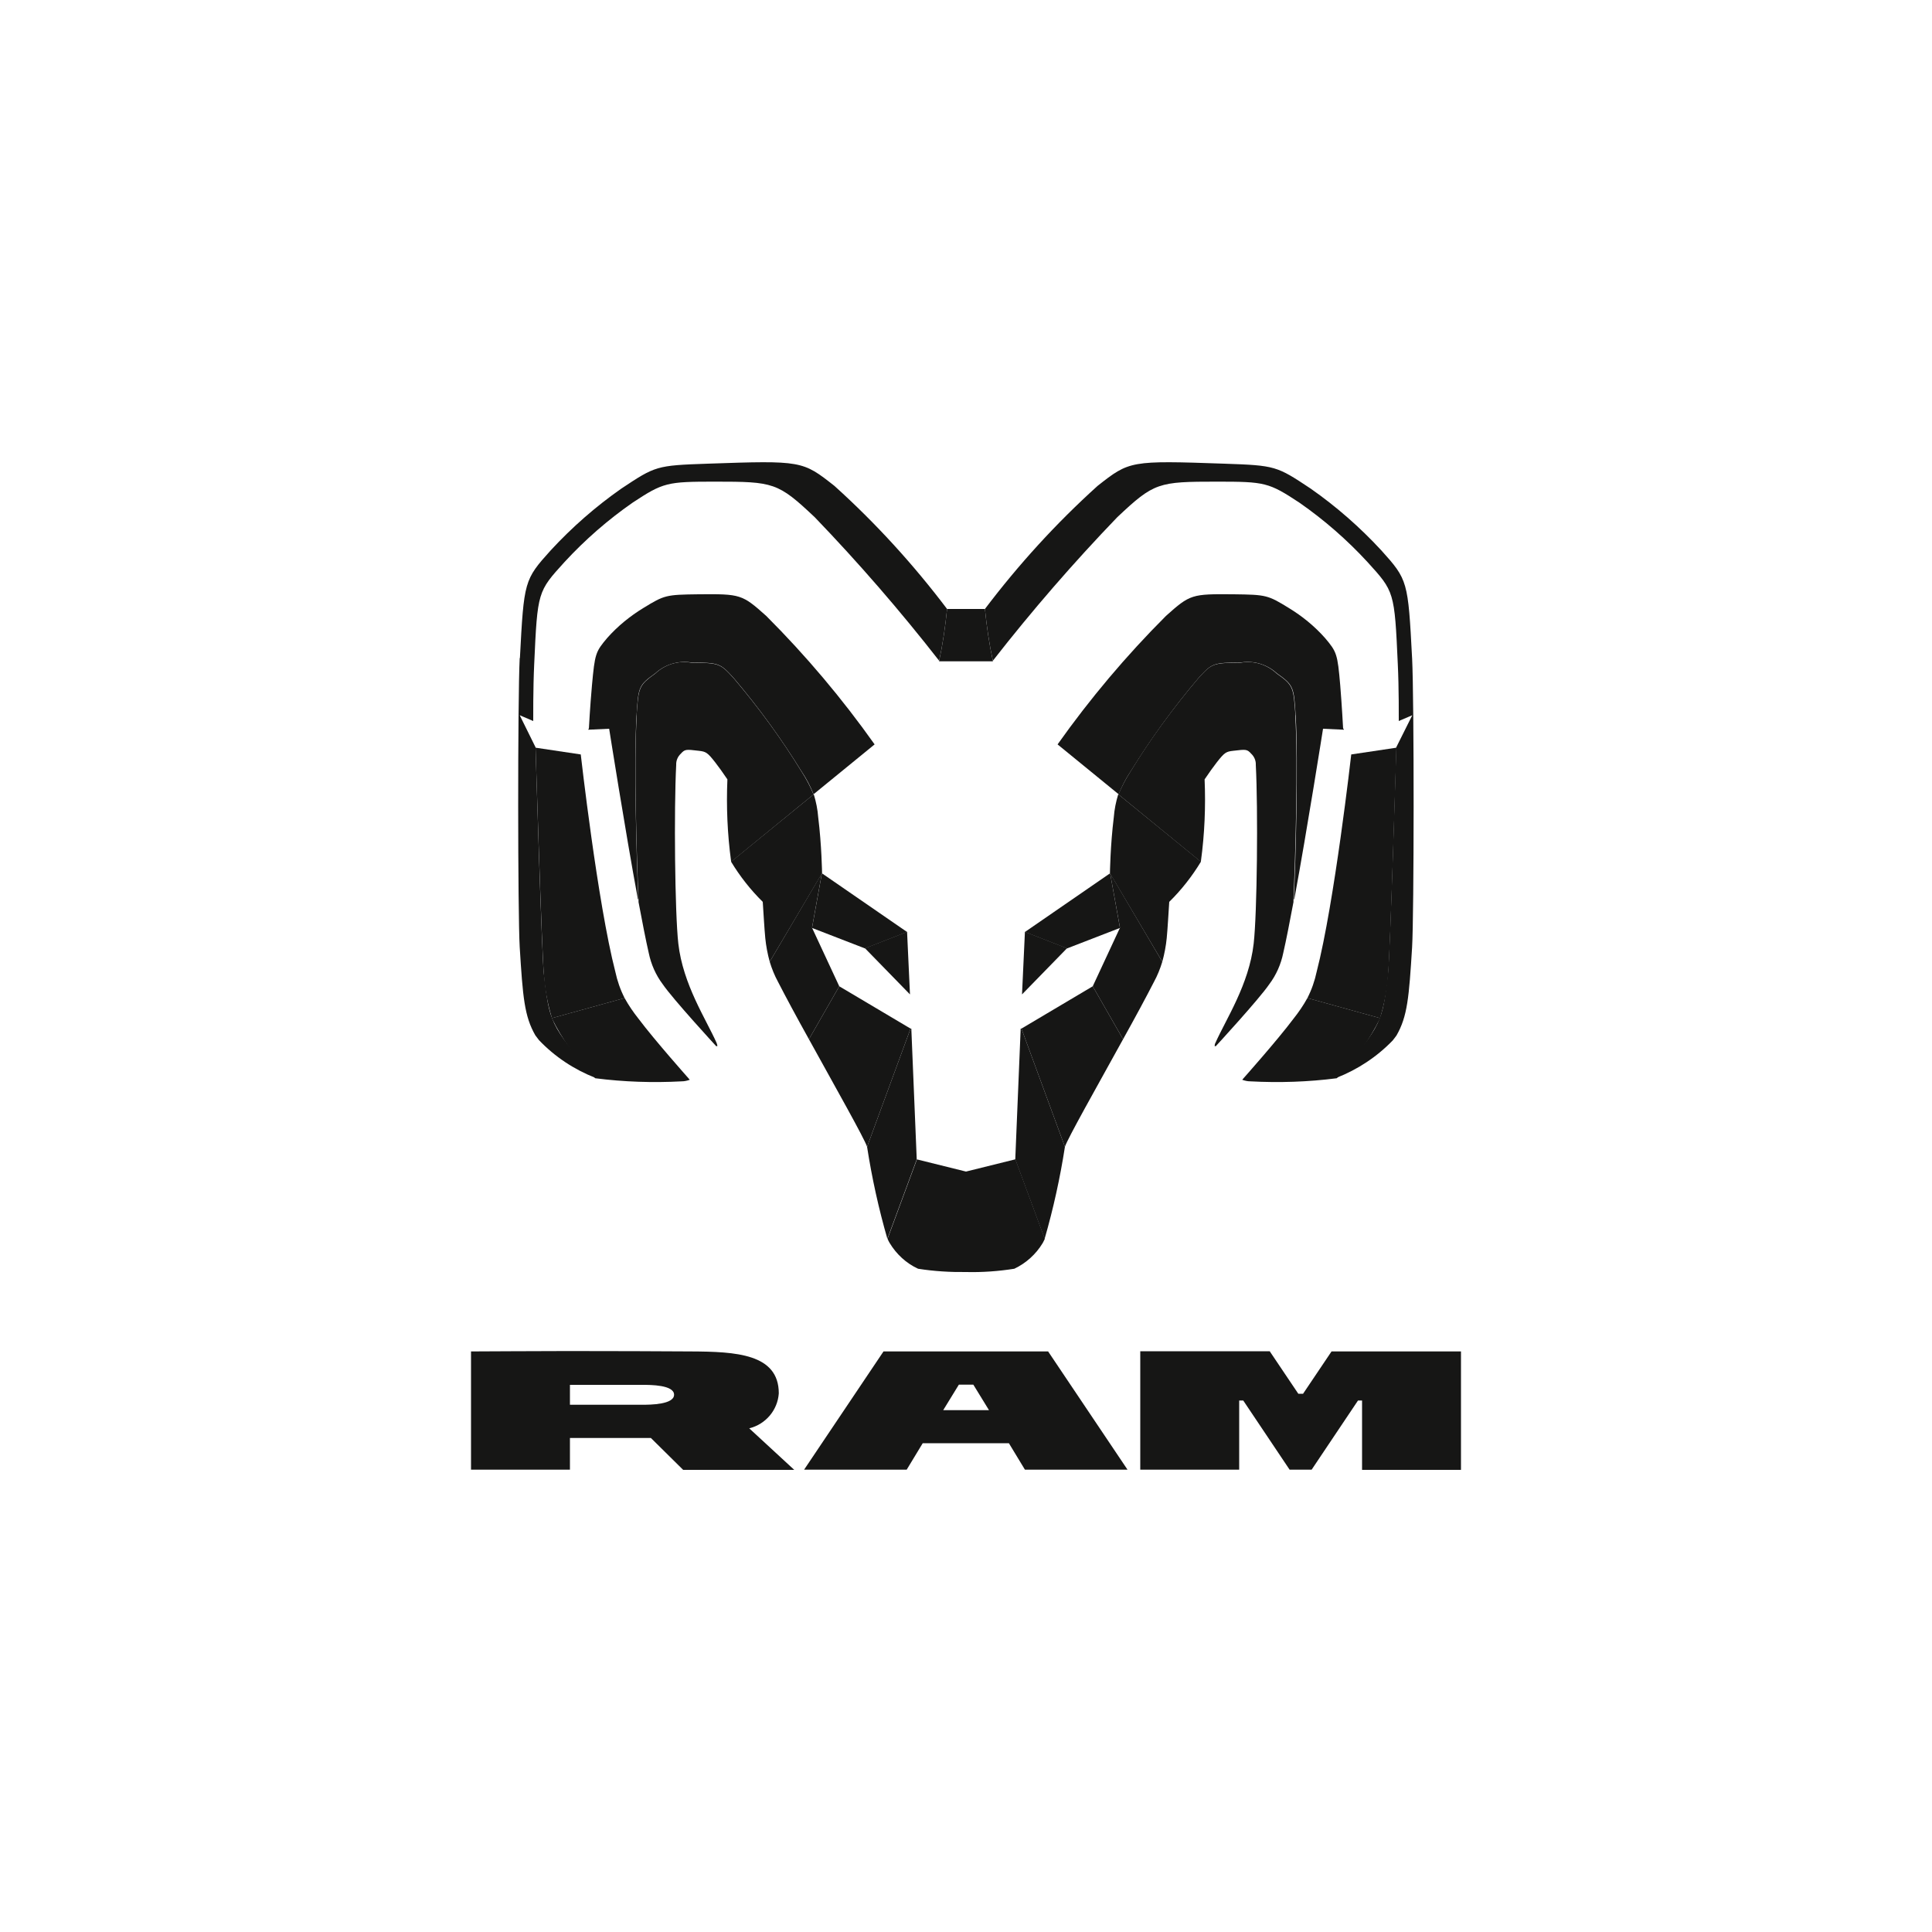 <?xml version="1.0" encoding="UTF-8"?>
<svg id="Capa_1" xmlns="http://www.w3.org/2000/svg" width="100" height="100" xmlns:xlink="http://www.w3.org/1999/xlink" viewBox="0 0 100 100">
  <defs>
    <clipPath id="clippath">
      <rect width="100" height="100" fill="none"/>
    </clipPath>
  </defs>
  <g id="Grupo_822">
    <g clip-path="url(#clippath)">
      <g>
        <g id="Grupo_821">
          <path id="Trazado_1384" d="M29.5,74.42v1.65h-5.12v-6.12c.54,0,3.3-.02,5.01-.02,2.47,0,4.75.01,6.37.02,2.33.01,4.55.12,4.55,2.17-.06.87-.68,1.6-1.53,1.81l2.33,2.15h-5.75l-1.67-1.65h-4.2ZM29.5,72.71h3.74c.42,0,1.65-.01,1.65-.52s-1.23-.51-1.63-.51h-3.76s0,1.04,0,1.04Z" fill="#161615"/>
          <path id="Trazado_1385" d="M67.44,72.15l1.48-2.2h6.7v6.13h-5.12v-3.59h-.21l-2.4,3.58h-1.14l-2.4-3.58h-.21v3.58h-5.12v-6.13h6.7l1.48,2.2h.24Z" fill="#161615"/>
          <path id="Trazado_1386" d="M57.46,45.2l-4.41,3.04,2.18.85,2.74-1.06-.51-2.83Z" fill="#161615"/>
          <path id="Trazado_1387" d="M52.9,51.47l2.33-2.39-2.18-.85-.15,3.23Z" fill="#161615"/>
          <path id="Trazado_1388" d="M69.52,37.72s-.06-1.14-.15-2.25c-.14-1.63-.18-1.73-.79-2.45-.54-.61-1.18-1.13-1.87-1.55-1.09-.67-1.17-.69-2.86-.71-2.17-.02-2.25,0-3.5,1.12-2.06,2.06-3.93,4.28-5.61,6.65.69.56,1.99,1.62,3.16,2.58.17-.41.37-.81.62-1.18,1.05-1.7,2.22-3.31,3.51-4.83.7-.77.75-.8,2.2-.81.67-.11,1.36.1,1.86.56.86.61.88.7.97,2.15.15,2.35,0,7.57-.09,9.53l.02.03c.68-3.69,1.49-8.84,1.49-8.84l1.08.05-.02-.06Z" fill="#161615"/>
          <path id="Trazado_1389" d="M67.05,37.01c-.1-1.45-.11-1.54-.97-2.15-.5-.47-1.19-.68-1.86-.56-1.45.01-1.5.04-2.2.81-1.29,1.52-2.47,3.13-3.51,4.83-.24.37-.45.77-.62,1.18l4.27,3.49v-.04c.19-1.4.25-2.82.19-4.23.24-.36.44-.63.63-.88.4-.51.48-.56.86-.6.66-.08.71-.08.92.15.16.15.25.36.24.58.12,2.3.07,7.67-.11,9.25-.24,2.12-1.44,3.92-1.98,5.14-.03.05-.04.11-.04.17h.06s2.23-2.42,2.77-3.21c.36-.48.6-1.03.72-1.61.15-.65.33-1.58.53-2.64v-.14c.09-1.96.25-7.18.09-9.53" fill="#161615"/>
          <path id="Trazado_1390" d="M57.88,41.11h0c-.12.39-.2.79-.23,1.19-.18,1.45-.2,2.9-.2,2.9l2.71,4.58c.11-.4.19-.82.23-1.23.05-.52.09-1.29.13-1.87.63-.62,1.18-1.32,1.64-2.08l-4.28-3.49" fill="#161615"/>
          <path id="Trazado_1391" d="M52.87,53.24h-.04s-.28,6.77-.28,6.77l1.52,4.11c.45-1.56.8-3.15,1.05-4.76l-2.25-6.12Z" fill="#161615"/>
          <path id="Trazado_1392" d="M58.13,53.79c.63-1.13,1.21-2.21,1.6-2.97.18-.33.32-.68.43-1.04l-2.7-4.58.51,2.82-1.41,3.03,1.57,2.74Z" fill="#161615"/>
          <path id="Trazado_1393" d="M52.87,53.24l2.25,6.12c.12-.4,1.66-3.12,3.01-5.57l-1.57-2.74-3.69,2.19Z" fill="#161615"/>
          <path id="Trazado_1394" d="M73.09,34.07c-.21-4-.22-4.06-1.6-5.59-1.1-1.19-2.32-2.26-3.65-3.19-1.76-1.17-1.82-1.2-4.47-1.29-4.87-.17-4.91-.15-6.56,1.15-2.14,1.93-4.09,4.07-5.83,6.37.09.9.22,1.8.41,2.68,2.02-2.59,4.17-5.07,6.44-7.43,1.91-1.8,2.12-1.84,5.17-1.84,2.47,0,2.67.04,4.26,1.09,1.28.89,2.46,1.92,3.52,3.07,1.39,1.53,1.4,1.52,1.57,5.29.06,1.23.05,2.87.05,2.87v.07l.7-.3-.83,1.66s-.32,10.81-.43,11.72c-.29,2.5-.31,2.63-2.57,5.29l-.1.1c1.1-.43,2.1-1.09,2.92-1.94l.19-.25c.57-.99.65-1.98.81-4.57.1-1.69.11-12.74,0-14.98" fill="#161615"/>
          <path id="Trazado_1395" d="M67.67,51.66l3.76,1.04c.23-.74.37-1.51.42-2.28.1-.9.43-11.72.43-11.72l-2.34.35s-.87,7.69-1.79,11.25c-.1.47-.26.93-.48,1.36" fill="#161615"/>
          <path id="Trazado_1396" d="M67.67,51.66h0c-.21.38-.45.73-.72,1.07-.84,1.12-2.62,3.12-2.62,3.12l-.03.04c.14.05.28.08.42.08,1.49.08,2.99.03,4.47-.16l.1-.1c.88-.88,1.6-1.9,2.15-3.01l-3.76-1.04Z" fill="#161615"/>
          <path id="Trazado_1397" d="M42.54,45.2l4.41,3.04-2.18.85-2.74-1.06.51-2.82Z" fill="#161615"/>
          <path id="Trazado_1398" d="M47.1,51.47l-2.33-2.39,2.18-.85.15,3.23Z" fill="#161615"/>
          <path id="Trazado_1399" d="M30.48,37.72s.06-1.14.16-2.25c.15-1.63.18-1.73.79-2.45.54-.61,1.18-1.13,1.87-1.55,1.09-.67,1.17-.69,2.86-.71,2.17-.02,2.25,0,3.5,1.12,2.06,2.06,3.93,4.28,5.61,6.65-.69.56-1.99,1.62-3.16,2.58-.16-.41-.37-.81-.62-1.18-1.05-1.7-2.22-3.31-3.51-4.83-.7-.77-.75-.8-2.2-.81-.67-.11-1.36.1-1.86.56-.86.61-.88.7-.97,2.15-.15,2.35,0,7.57.09,9.53l-.02.03c-.68-3.69-1.49-8.84-1.49-8.84l-1.08.05.02-.06Z" fill="#161615"/>
          <path id="Trazado_1400" d="M32.95,37.01c.1-1.45.12-1.54.97-2.15.5-.47,1.19-.68,1.86-.56,1.45.01,1.5.04,2.2.81,1.29,1.52,2.47,3.13,3.51,4.83.24.37.45.77.62,1.18l-4.27,3.49v-.04c-.19-1.4-.25-2.82-.19-4.23-.24-.36-.44-.63-.63-.88-.4-.51-.48-.56-.86-.6-.66-.08-.71-.08-.92.15-.16.15-.25.36-.24.58-.12,2.3-.07,7.67.11,9.25.24,2.12,1.44,3.92,1.98,5.14.02.05.04.11.04.17h-.06s-2.23-2.42-2.77-3.21c-.36-.48-.6-1.03-.72-1.61-.15-.65-.33-1.58-.53-2.64v-.14c-.09-1.96-.25-7.18-.09-9.53" fill="#161615"/>
          <path id="Trazado_1401" d="M42.12,41.11h0c.12.39.2.79.23,1.19.18,1.45.2,2.9.2,2.9l-2.71,4.58c-.11-.4-.19-.82-.23-1.23-.05-.52-.09-1.29-.13-1.87-.63-.62-1.18-1.32-1.64-2.08l4.28-3.49" fill="#161615"/>
          <path id="Trazado_1402" d="M51.39,34.21c-.19-.89-.32-1.78-.41-2.69h-1.96c-.09.9-.22,1.8-.41,2.69v.02s2.78,0,2.78,0v-.02" fill="#161615"/>
          <path id="Trazado_1403" d="M52.54,60.01l-2.54.63-2.54-.63-1.52,4.11c.03.08.07.15.11.22.35.58.86,1.05,1.47,1.33.82.13,1.66.18,2.49.17.83.02,1.67-.04,2.49-.17.61-.29,1.12-.75,1.47-1.33.04-.07.07-.14.11-.22l-1.52-4.11Z" fill="#161615"/>
          <path id="Trazado_1404" d="M47.13,53.24h.04s.28,6.77.28,6.77l-1.52,4.11c-.45-1.56-.8-3.15-1.05-4.76l2.25-6.12Z" fill="#161615"/>
          <path id="Trazado_1405" d="M41.87,53.79c-.63-1.13-1.21-2.21-1.6-2.97-.18-.33-.32-.68-.43-1.04l2.7-4.58-.51,2.82,1.41,3.03-1.57,2.74Z" fill="#161615"/>
          <path id="Trazado_1406" d="M47.13,53.24l-2.25,6.12c-.12-.4-1.66-3.12-3.01-5.57l1.57-2.74,3.69,2.19Z" fill="#161615"/>
          <path id="Trazado_1407" d="M26.91,34.07c.21-4,.22-4.06,1.6-5.59,1.1-1.19,2.32-2.26,3.65-3.19,1.76-1.17,1.81-1.2,4.47-1.29,4.88-.17,4.91-.15,6.56,1.15,2.14,1.93,4.09,4.07,5.83,6.37-.09.9-.22,1.8-.41,2.68-2.02-2.59-4.17-5.07-6.44-7.43-1.91-1.8-2.12-1.84-5.17-1.84-2.47,0-2.67.04-4.26,1.09-1.28.89-2.46,1.92-3.52,3.07-1.39,1.53-1.4,1.52-1.57,5.29-.06,1.23-.05,2.87-.05,2.87v.07l-.7-.3.82,1.66s.32,10.81.43,11.72c.29,2.5.31,2.63,2.57,5.29l.1.1c-1.1-.43-2.1-1.09-2.92-1.95l-.19-.25c-.57-.99-.65-1.98-.81-4.57-.1-1.69-.11-12.74,0-14.97" fill="#161615"/>
          <path id="Trazado_1408" d="M32.33,51.66l-3.76,1.04c-.23-.74-.37-1.51-.42-2.28-.1-.9-.43-11.72-.43-11.72l2.34.35s.87,7.69,1.79,11.25c.1.47.26.93.48,1.36" fill="#161615"/>
          <path id="Trazado_1409" d="M32.33,51.66h0c.21.38.45.73.72,1.07.84,1.12,2.62,3.12,2.62,3.12l.03.04c-.14.05-.28.08-.42.08-1.49.08-2.99.03-4.47-.16l-.1-.1c-.88-.88-1.6-1.9-2.15-3.01l3.76-1.04Z" fill="#161615"/>
        </g>
        <path id="Trazado_1383" d="M54.27,69.95h-8.54l-4.11,6.12h5.31l.83-1.37h4.46l.83,1.37h5.31l-4.11-6.12ZM49.62,71.67h.76l.81,1.32h-2.37l.81-1.32Z" fill="#161615"/>
      </g>
    </g>
  </g>
</svg>